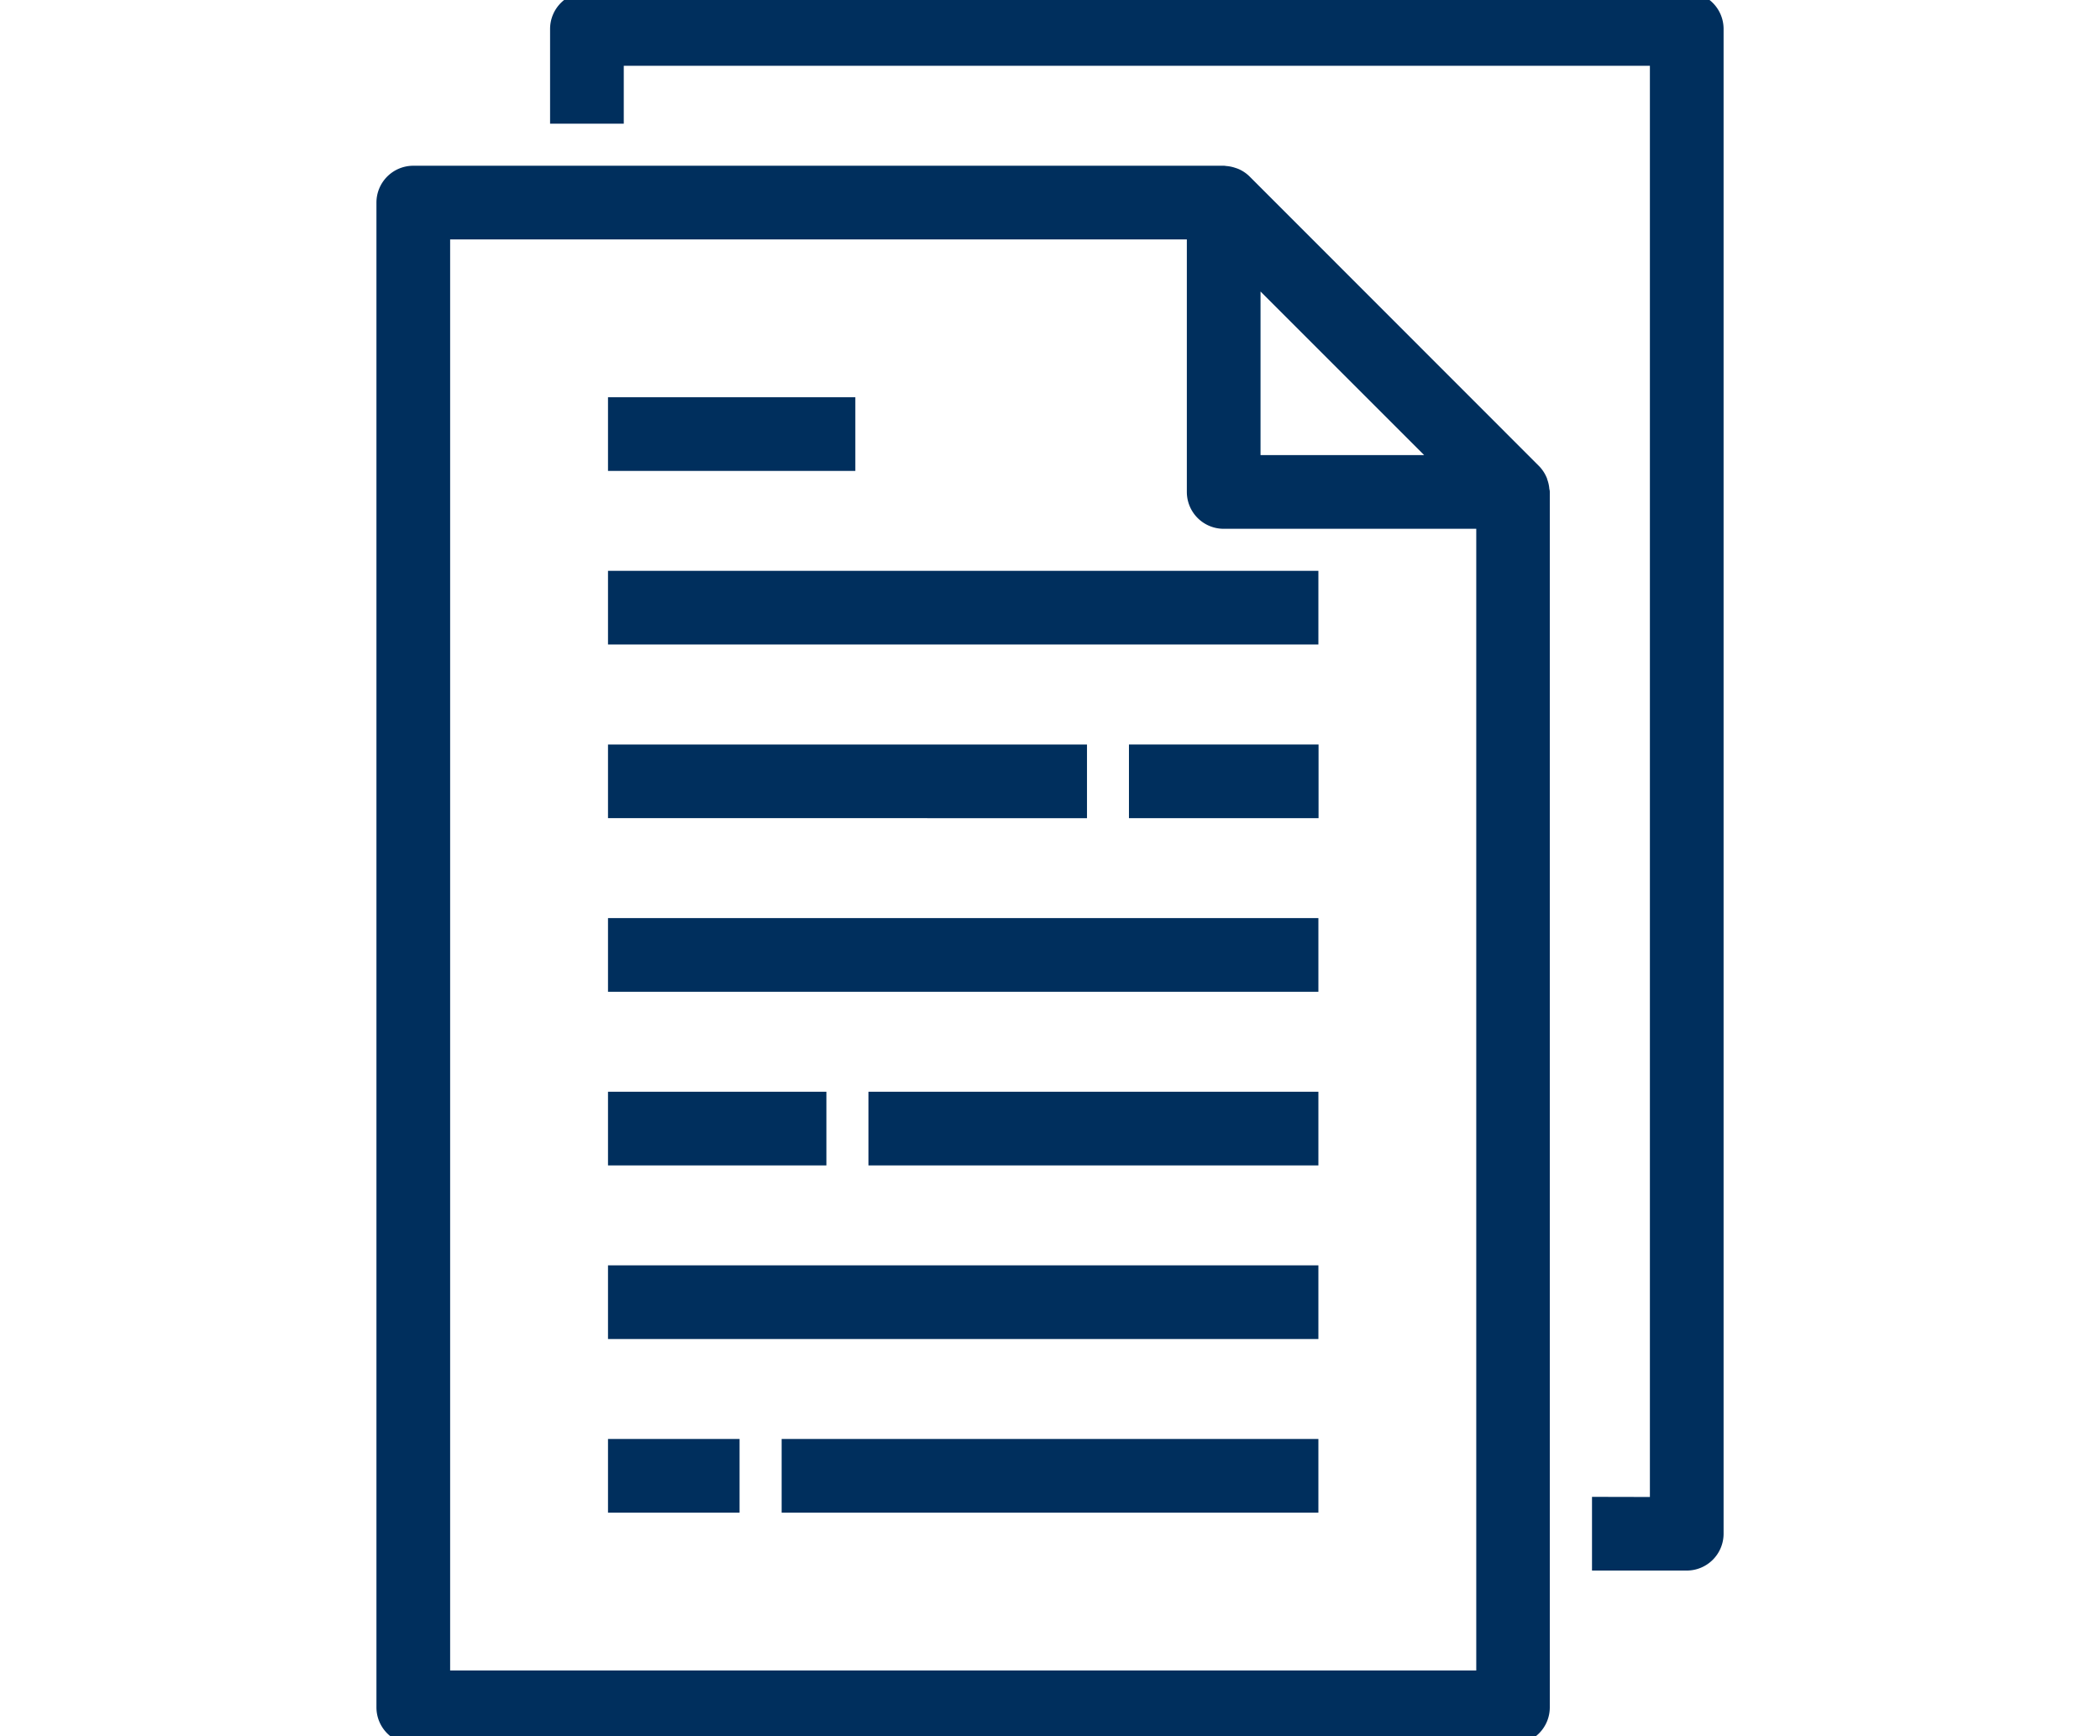 <svg xmlns="http://www.w3.org/2000/svg" xmlns:xlink="http://www.w3.org/1999/xlink" width="66.457" height="54.955" viewBox="0 0 66.457 54.955"><defs><style>.a{fill:#002f5d;stroke:#002f5d;stroke-width:0.5px;}.b{clip-path:url(#a);}</style><clipPath id="a"><rect class="a" width="66.457" height="54.955"/></clipPath></defs><g class="b" transform="translate(0 0)"><g transform="translate(12.163)"><path class="a" d="M.008,5.216V52.844a.916.916,0,0,0,.916.916h34.8a.916.916,0,0,0,.916-.916V14.375c0-.02-.01-.038-.012-.058a.864.864,0,0,0-.047-.235c-.01-.029-.017-.058-.03-.086a.907.907,0,0,0-.183-.268L27.214,4.568a.888.888,0,0,0-.269-.183.827.827,0,0,0-.084-.03.908.908,0,0,0-.237-.048c-.015,0-.034-.007-.053-.007H.924A.916.916,0,0,0,.008,5.216Zm33.51,8.243H27.486V7.427ZM1.84,6.132H25.654v8.243a.916.916,0,0,0,.916.916h8.243V51.928H1.84Zm0,0" transform="translate(-0.008 1.196)"/><path class="a" d="M37.281,47.628v1.832h2.748a.916.916,0,0,0,.916-.916V.916A.916.916,0,0,0,40.029,0H5.224a.916.916,0,0,0-.916.916V3.664H6.14V1.832H39.113v45.8Zm0,0" transform="translate(1.187 0)"/><path class="a" d="M5.742,14.333H27.723v1.832H5.742Zm0,0" transform="translate(1.586 3.985)"/><path class="a" d="M5.742,10.033h7.327v1.832H5.742Zm0,0" transform="translate(1.586 2.79)"/><path class="a" d="M5.742,18.633H20.4v1.832H5.742Zm0,0" transform="translate(1.586 5.181)"/><path class="a" d="M18.642,18.633h5.5v1.832h-5.5Zm0,0" transform="translate(5.172 5.181)"/><path class="a" d="M5.742,22.933H27.723v1.832H5.742Zm0,0" transform="translate(1.586 6.376)"/><path class="a" d="M5.742,31.533H27.723v1.832H5.742Zm0,0" transform="translate(1.586 8.767)"/><path class="a" d="M12.191,27.233H25.93v1.832H12.191Zm0,0" transform="translate(3.379 7.572)"/><path class="a" d="M5.742,27.233h6.411v1.832H5.742Zm0,0" transform="translate(1.586 7.572)"/><path class="a" d="M5.742,35.833H9.405v1.832H5.742Zm0,0" transform="translate(1.586 9.963)"/><path class="a" d="M10.042,35.833H26.528v1.832H10.042Zm0,0" transform="translate(2.781 9.963)"/></g></g></svg>